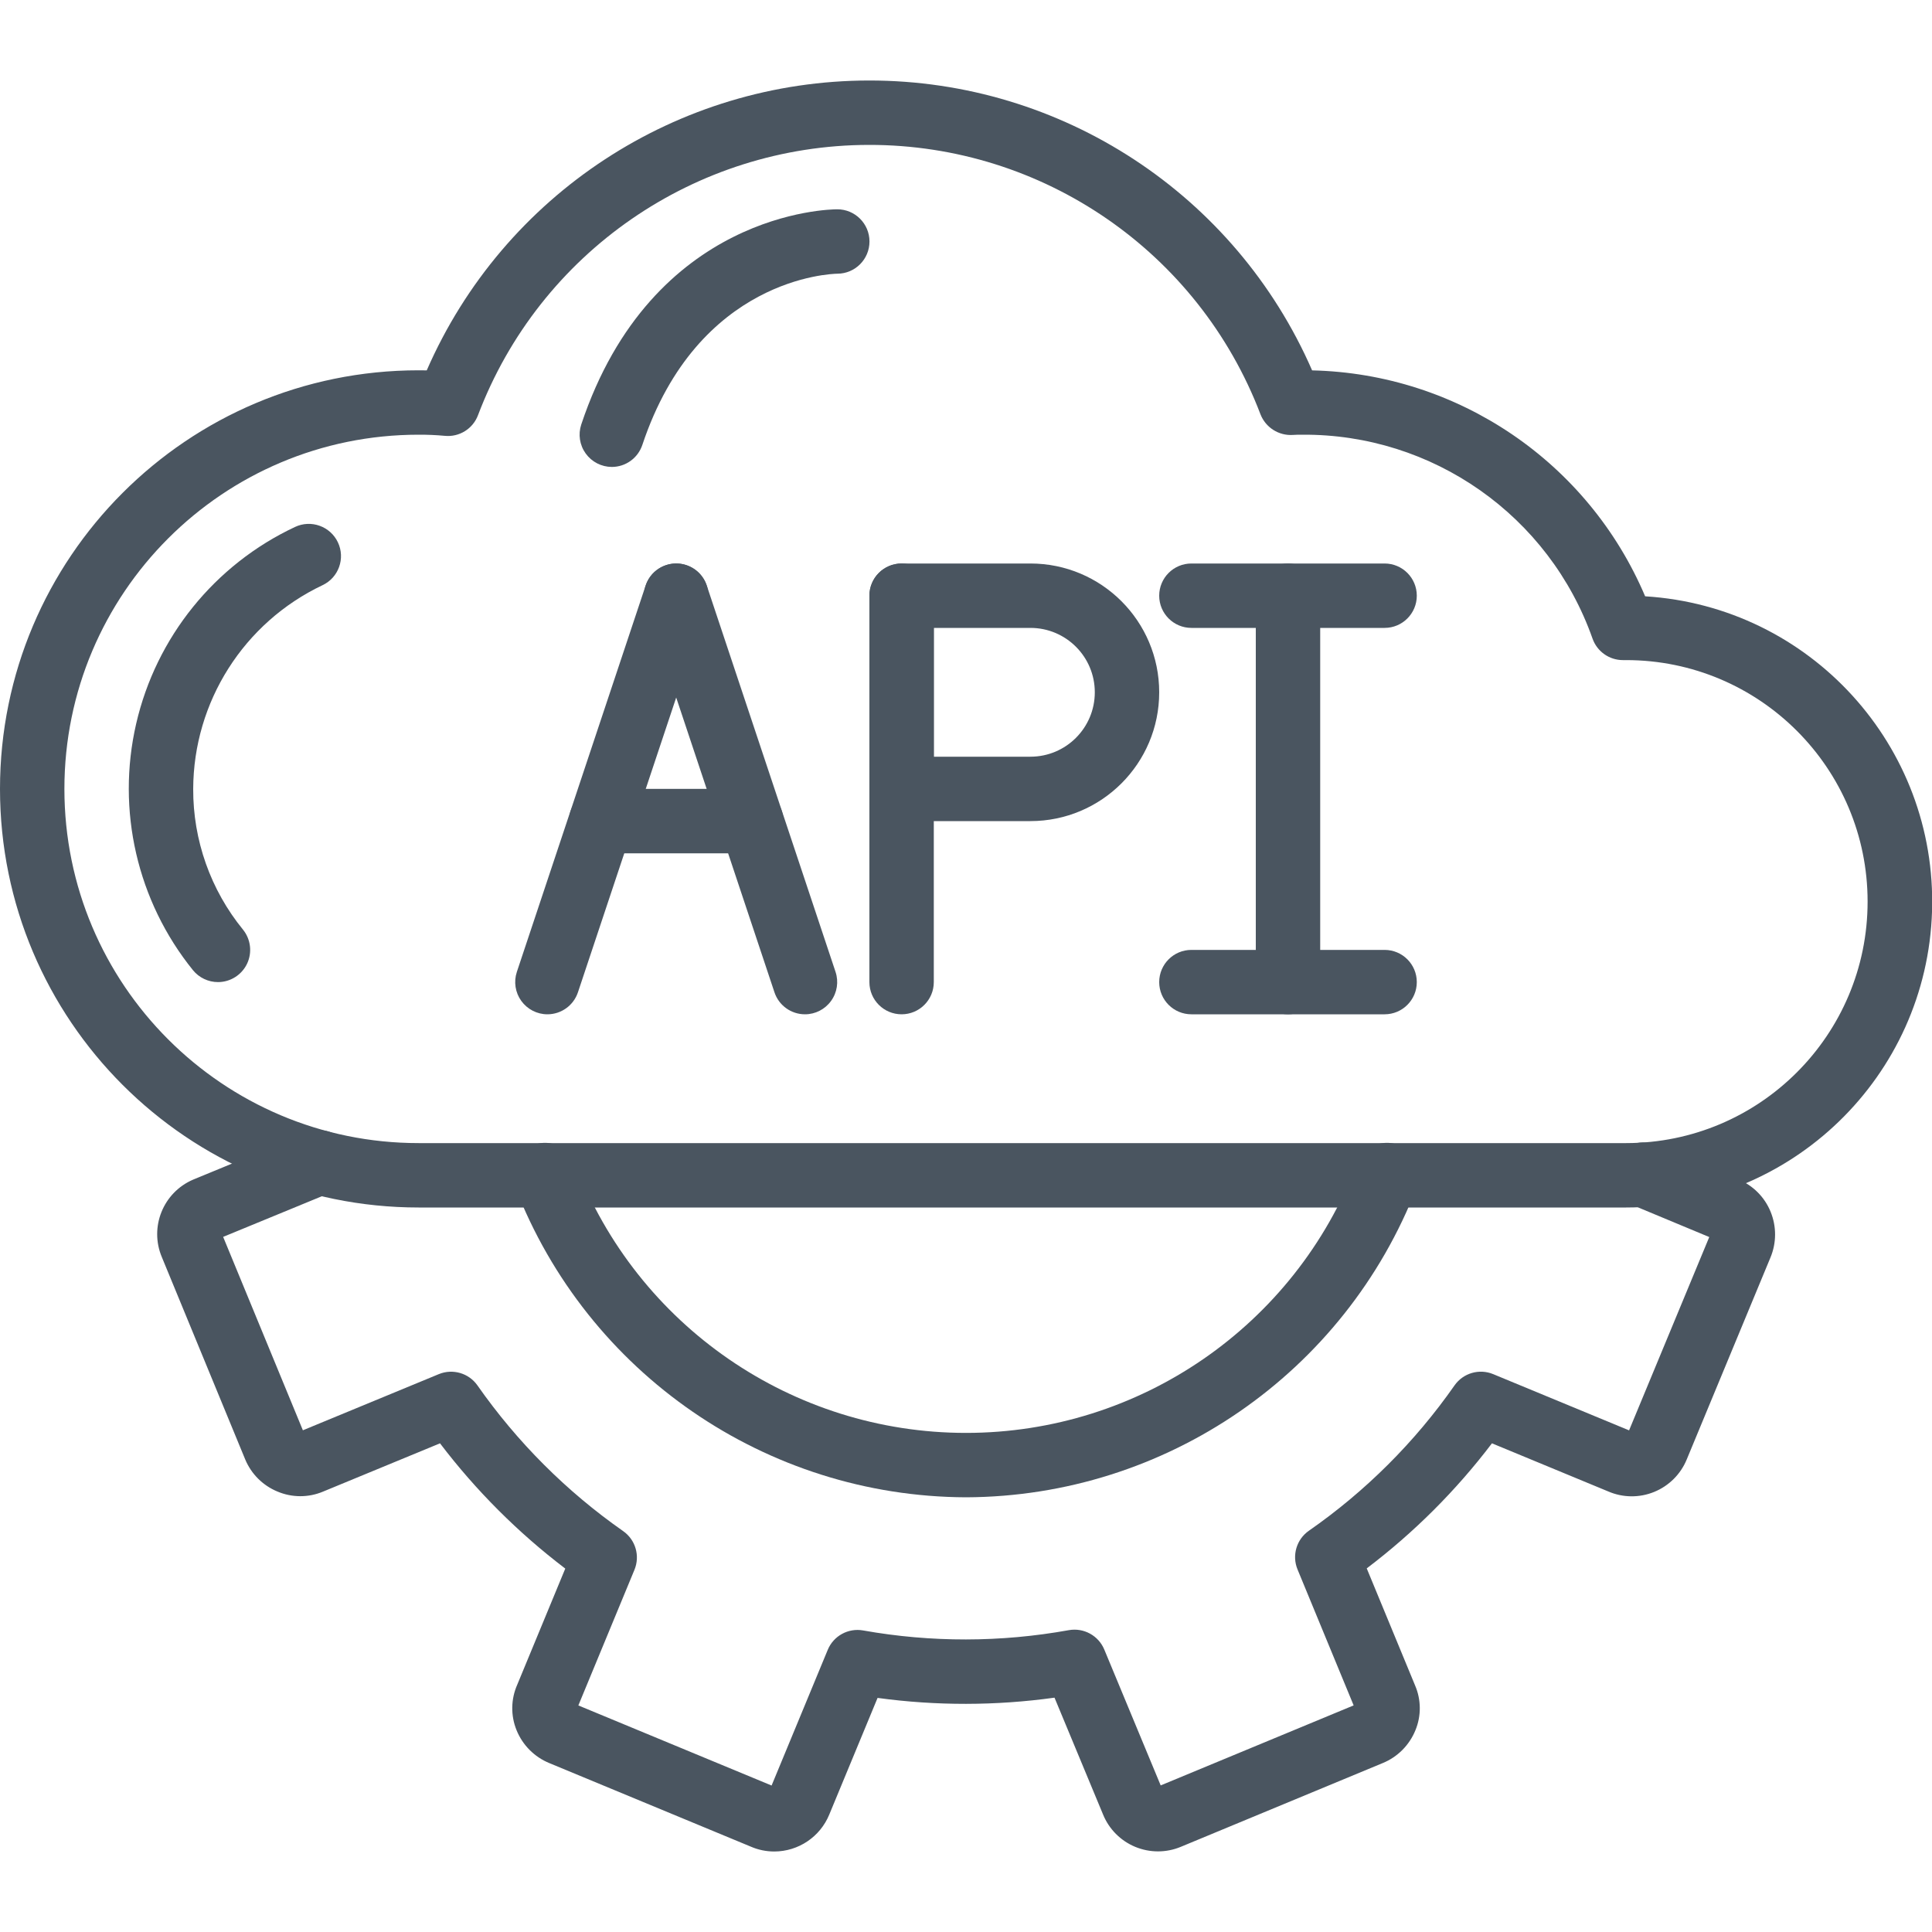 <svg width="48" height="48" viewBox="0 0 48 48" fill="none" xmlns="http://www.w3.org/2000/svg">
<g clip-path="url(#clip0_198_17706)">
<path d="M40.4 30H10.4C4.656 30 0 25.344 0 19.6C0 13.856 4.656 9.2 10.4 9.2C10.468 9.2 10.536 9.2 10.602 9.202C12.51 4.828 16.828 2 21.601 2C26.373 2 30.691 4.828 32.599 9.202C36.22 9.284 39.458 11.48 40.873 14.815C44.972 15.068 48.128 18.532 48.001 22.637C47.873 26.741 44.507 30.002 40.4 30ZM10.4 10.8C5.54 10.8 1.6 14.74 1.6 19.6C1.6 24.46 5.54 28.4 10.4 28.4H40.4C43.714 28.4 46.4 25.714 46.4 22.4C46.4 19.086 43.714 16.4 40.4 16.4H40.32C39.981 16.4 39.679 16.186 39.566 15.866C38.489 12.812 35.592 10.777 32.353 10.8C32.275 10.8 32.198 10.8 32.12 10.806C31.769 10.828 31.444 10.621 31.316 10.293C29.778 6.259 25.907 3.595 21.589 3.6C17.271 3.605 13.406 6.277 11.876 10.315C11.749 10.654 11.409 10.865 11.048 10.828C10.833 10.808 10.616 10.799 10.4 10.8Z" fill="#4A5560"/>
<path d="M5.416 24.4C5.175 24.4 4.946 24.291 4.794 24.104C3.408 22.388 2.888 20.13 3.383 17.981C3.878 15.832 5.333 14.029 7.33 13.092C7.729 12.904 8.206 13.075 8.395 13.474C8.584 13.874 8.413 14.351 8.013 14.539C6.058 15.467 4.808 17.435 4.8 19.6C4.795 20.874 5.232 22.109 6.037 23.096C6.231 23.336 6.27 23.666 6.138 23.944C6.005 24.222 5.724 24.4 5.416 24.4Z" fill="#4A5560"/>
<path d="M13.6 25.2C13.343 25.2 13.102 25.076 12.951 24.867C12.801 24.659 12.76 24.391 12.841 24.147L16.041 14.547C16.181 14.127 16.634 13.901 17.053 14.041C17.472 14.181 17.699 14.634 17.559 15.053L14.359 24.653C14.25 24.98 13.944 25.2 13.6 25.2Z" fill="#4A5560"/>
<path d="M20 25.2C19.655 25.2 19.35 24.98 19.241 24.653L16.041 15.053C15.901 14.634 16.128 14.181 16.547 14.041C16.966 13.901 17.419 14.127 17.559 14.547L20.759 24.147C20.84 24.391 20.799 24.659 20.648 24.867C20.498 25.076 20.257 25.2 20 25.2Z" fill="#4A5560"/>
<path d="M18.664 21.2H14.936C14.494 21.2 14.136 20.842 14.136 20.4C14.136 19.958 14.494 19.6 14.936 19.6H18.664C19.106 19.6 19.464 19.958 19.464 20.4C19.464 20.842 19.106 21.2 18.664 21.2Z" fill="#4A5560"/>
<path d="M22.4 25.2C21.958 25.2 21.6 24.842 21.6 24.4V14.8C21.6 14.358 21.958 14 22.4 14C22.842 14 23.2 14.358 23.2 14.8V24.4C23.2 24.842 22.842 25.2 22.4 25.2Z" fill="#4A5560"/>
<path d="M25.6 20.4H22.4C21.958 20.4 21.6 20.042 21.6 19.6V14.8C21.6 14.358 21.958 14 22.4 14H25.6C27.367 14 28.8 15.433 28.8 17.2C28.8 18.967 27.367 20.4 25.6 20.4ZM23.2 18.8H25.6C26.484 18.8 27.2 18.084 27.2 17.2C27.2 16.316 26.484 15.6 25.6 15.6H23.2V18.8Z" fill="#4A5560"/>
<path d="M32 25.2C31.558 25.2 31.2 24.842 31.2 24.4V14.8C31.2 14.358 31.558 14 32 14C32.442 14 32.8 14.358 32.8 14.8V24.4C32.8 24.842 32.442 25.2 32 25.2Z" fill="#4A5560"/>
<path d="M34.4 15.6H29.6C29.158 15.6 28.8 15.242 28.8 14.8C28.8 14.358 29.158 14 29.6 14H34.4C34.842 14 35.2 14.358 35.2 14.8C35.2 15.242 34.842 15.6 34.4 15.6Z" fill="#4A5560"/>
<path d="M34.4 25.2H29.6C29.158 25.2 28.8 24.842 28.8 24.4C28.8 23.958 29.158 23.6 29.6 23.6H34.4C34.842 23.6 35.2 23.958 35.2 24.4C35.2 24.842 34.842 25.2 34.4 25.2Z" fill="#4A5560"/>
<path d="M19.237 46C19.035 46 18.836 45.959 18.651 45.878L13.646 43.803C13.277 43.651 12.984 43.357 12.834 42.987C12.685 42.622 12.692 42.213 12.852 41.853L14.044 38.971C12.871 38.079 11.824 37.032 10.932 35.859L8.025 37.059C7.663 37.211 7.255 37.21 6.893 37.057C6.532 36.908 6.244 36.622 6.093 36.261L4.021 31.233C3.707 30.487 4.053 29.628 4.797 29.308L7.631 28.14C7.896 28.031 8.198 28.072 8.425 28.246C8.651 28.421 8.767 28.703 8.729 28.986C8.691 29.269 8.505 29.511 8.241 29.62L5.544 30.73L7.525 35.535L10.902 34.14C11.248 33.998 11.647 34.114 11.862 34.42C12.848 35.829 14.073 37.054 15.482 38.04C15.79 38.255 15.906 38.655 15.763 39.001L14.369 42.371L19.17 44.361L20.565 40.99C20.708 40.643 21.074 40.442 21.444 40.508C23.134 40.809 24.864 40.806 26.554 40.501C26.924 40.435 27.29 40.634 27.435 40.981L28.837 44.358L33.631 42.37L32.237 38.993C32.093 38.645 32.211 38.245 32.52 38.03C33.929 37.049 35.154 35.827 36.138 34.419C36.353 34.113 36.752 33.997 37.098 34.14L40.474 35.537L42.466 30.734L40.54 29.932C40.179 29.797 39.965 29.423 40.033 29.043C40.101 28.663 40.43 28.386 40.816 28.384C40.924 28.384 41.031 28.405 41.131 28.445L43.187 29.301C43.553 29.451 43.843 29.742 43.991 30.108C44.139 30.471 44.138 30.877 43.988 31.239L41.907 36.258C41.757 36.625 41.465 36.916 41.098 37.066C40.731 37.216 40.319 37.212 39.955 37.054L37.067 35.859C36.176 37.032 35.13 38.077 33.956 38.966L35.156 41.871C35.31 42.226 35.314 42.629 35.166 42.987C35.015 43.358 34.722 43.653 34.351 43.804L29.339 45.883C28.976 46.035 28.567 46.035 28.203 45.884C27.84 45.733 27.552 45.443 27.404 45.078L26.199 42.178C24.741 42.381 23.262 42.383 21.803 42.184L20.603 45.082C20.376 45.636 19.836 45.999 19.237 46Z" fill="#4A5560"/>
<path d="M24 37.2C19.034 37.181 14.587 34.118 12.797 29.486C12.692 29.218 12.739 28.915 12.919 28.691C13.1 28.467 13.387 28.358 13.67 28.404C13.954 28.45 14.191 28.645 14.291 28.915C15.829 32.941 19.691 35.6 24 35.6C28.309 35.6 32.172 32.941 33.709 28.915C33.809 28.645 34.046 28.45 34.33 28.404C34.614 28.358 34.9 28.467 35.081 28.691C35.261 28.915 35.308 29.218 35.203 29.486C33.413 34.118 28.967 37.181 24 37.2Z" fill="#4A5560"/>
<path d="M15.2 11.601C14.943 11.6 14.702 11.476 14.552 11.268C14.401 11.059 14.36 10.791 14.441 10.547C16.203 5.261 20.613 5.2 20.8 5.2C21.242 5.199 21.601 5.556 21.602 5.998C21.603 6.44 21.246 6.799 20.804 6.8C20.649 6.803 17.343 6.902 15.959 11.053C15.85 11.38 15.545 11.601 15.2 11.601Z" fill="#4A5560"/>
</g>
<defs>
<clipPath id="clip0_198_17706">
<rect width="48" height="48" fill="white"/>
</clipPath>
</defs>
</svg>
